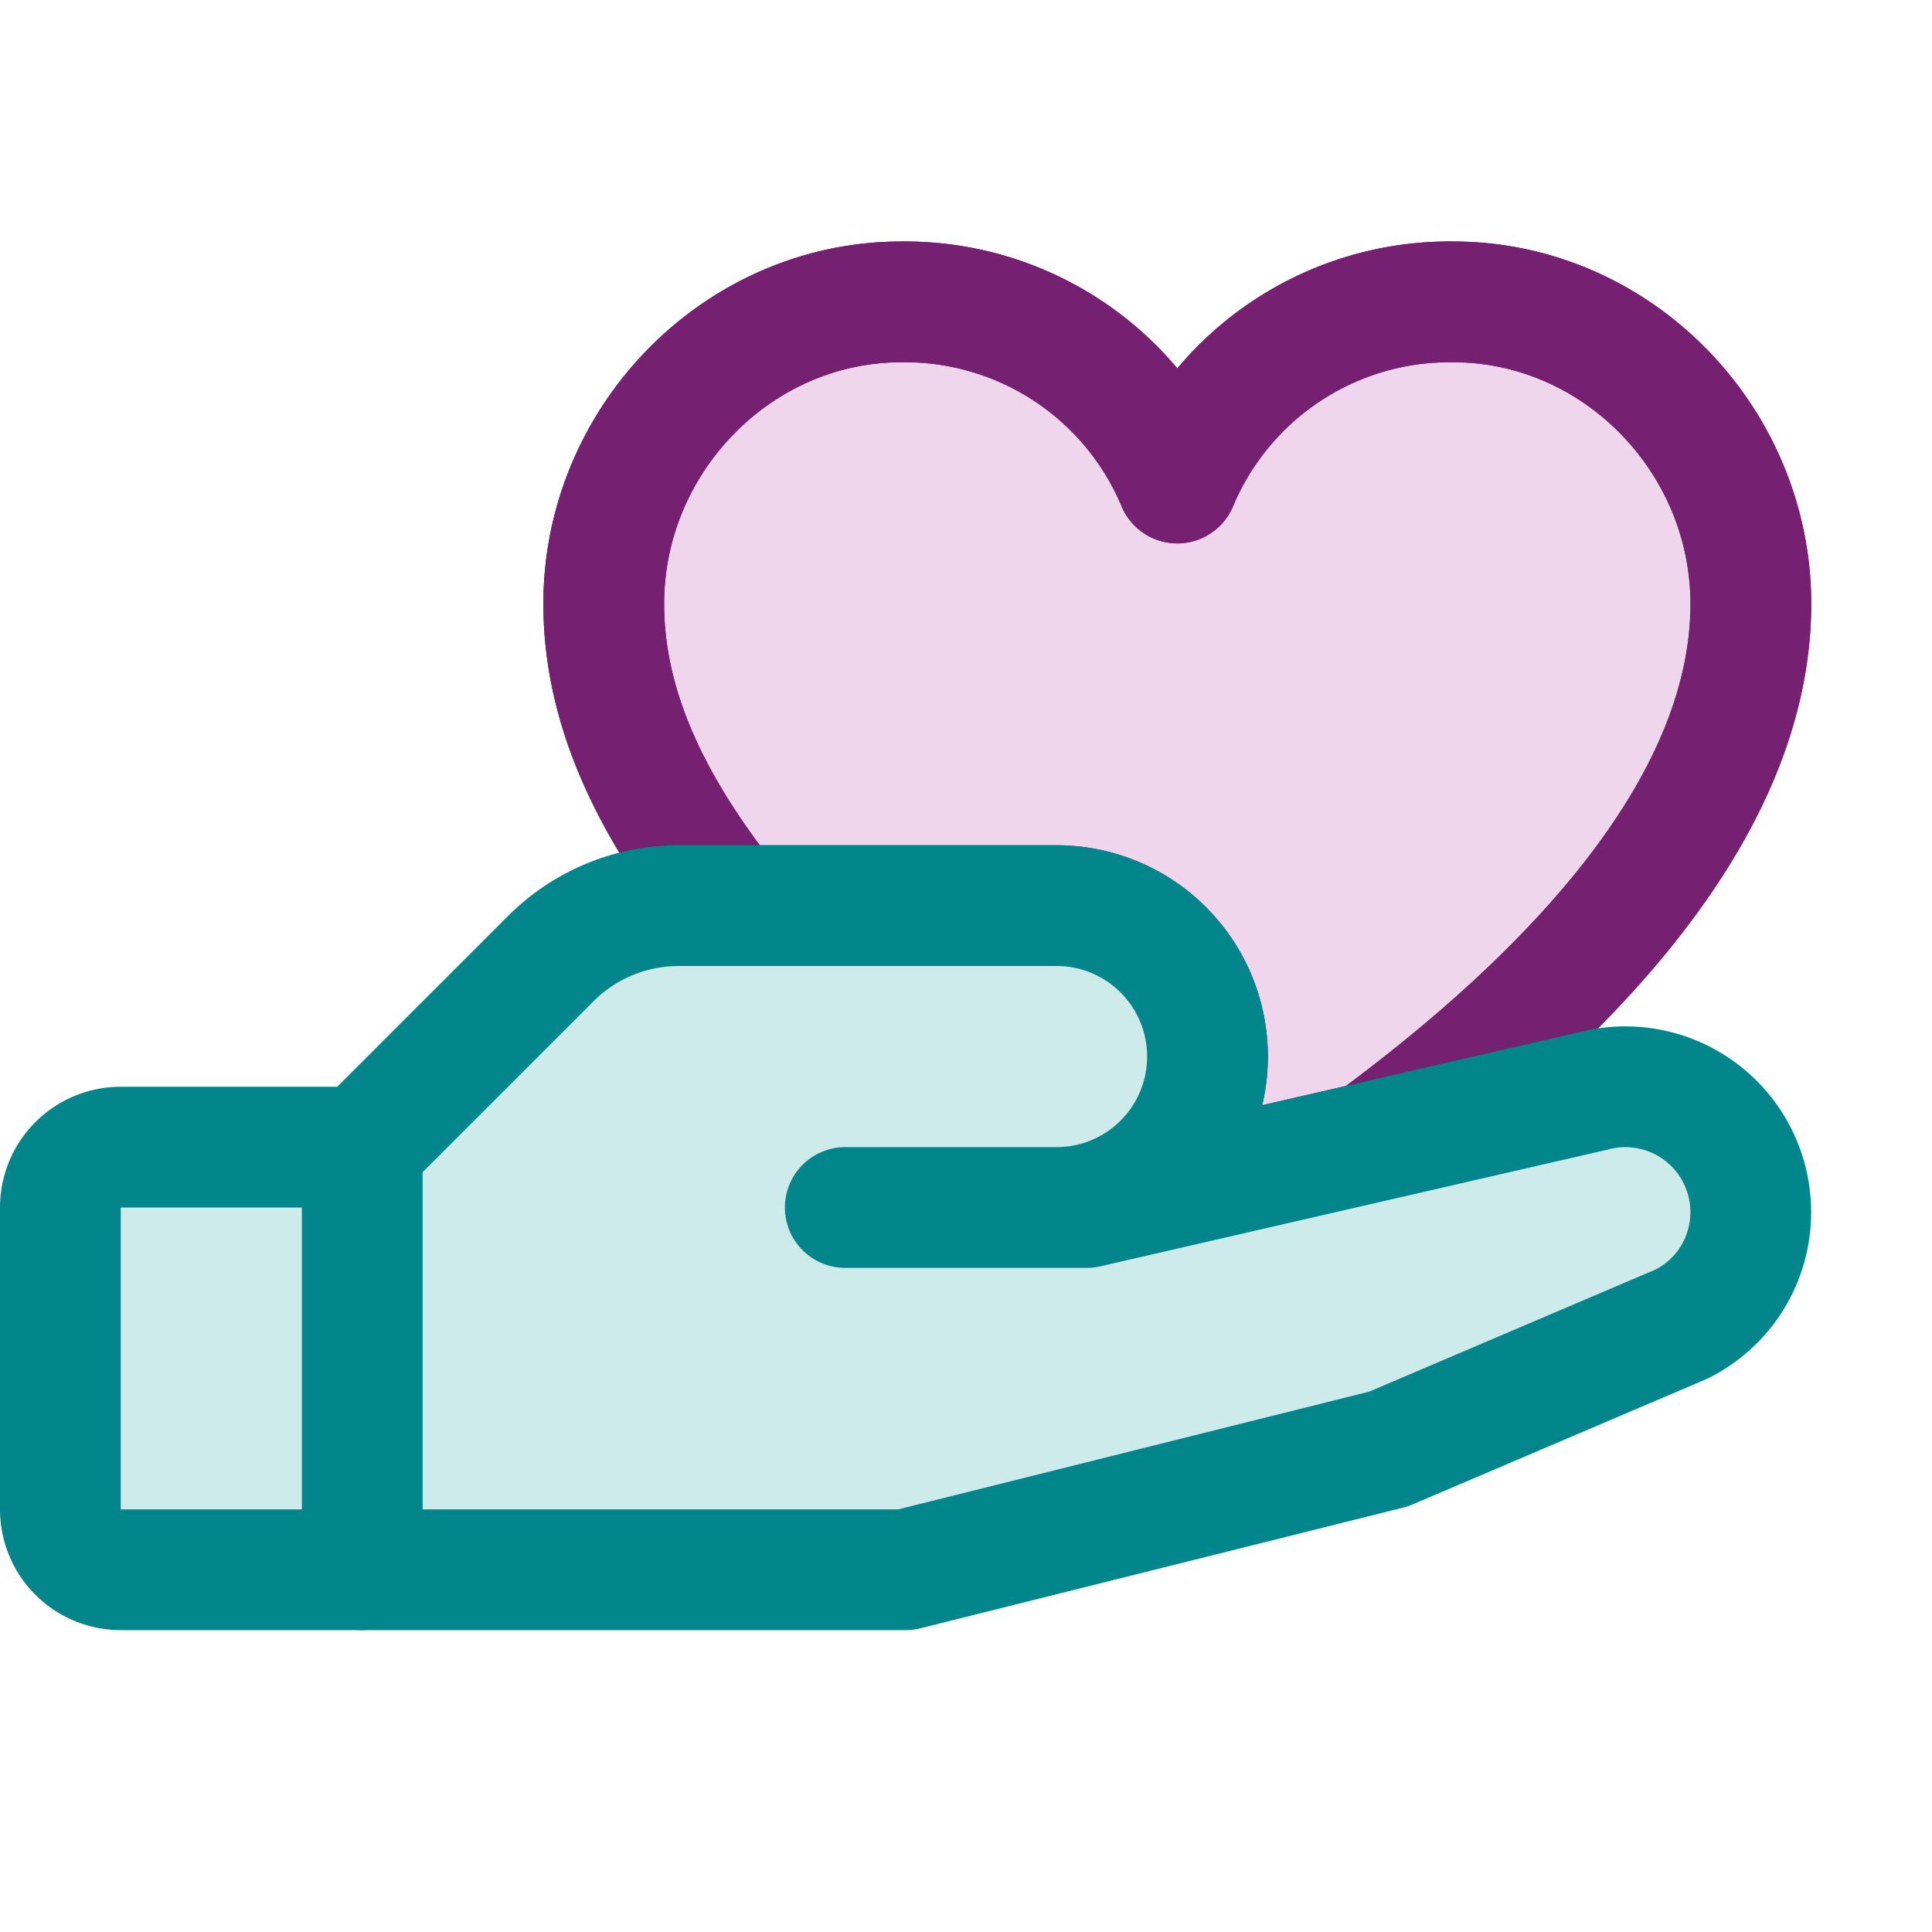 <svg xmlns="http://www.w3.org/2000/svg" width="24" height="24" fill="none" viewBox="0 0 24 24">
  <g clip-path="url(#a)">
    <path fill="#000" d="M4.5 19.5h-3a.75.75 0 0 1-.75-.75V15a.75.75 0 0 1 .75-.75h3v5.25Z" opacity=".2"/>
    <path fill="#EFD6ED" d="M13.125 11.25a1.875 1.875 0 0 1 0 3.75h.375l3.542-.814c2.066-1.523 4.708-3.946 4.708-6.686 0-2.033-1.657-3.75-3.7-3.75A3.667 3.667 0 0 0 14.626 6 3.668 3.668 0 0 0 11.2 3.75c-2.043 0-3.7 1.717-3.7 3.75 0 1.365.656 2.598 1.568 3.75h4.057Z"/>
    <path stroke="#92288C" stroke-linecap="round" stroke-linejoin="round" stroke-width="1.5" d="M13.125 11.25a1.875 1.875 0 0 1 0 3.75h.375l3.542-.814c2.066-1.523 4.708-3.946 4.708-6.686 0-2.033-1.657-3.75-3.7-3.75A3.667 3.667 0 0 0 14.626 6 3.668 3.668 0 0 0 11.2 3.75c-2.043 0-3.7 1.717-3.7 3.75 0 1.365.656 2.598 1.568 3.75h4.057Z"/>
    <path stroke="#000" stroke-linecap="round" stroke-linejoin="round" stroke-opacity=".2" stroke-width="1.5" d="M13.125 11.25a1.875 1.875 0 0 1 0 3.75h.375l3.542-.814c2.066-1.523 4.708-3.946 4.708-6.686 0-2.033-1.657-3.75-3.7-3.75A3.667 3.667 0 0 0 14.626 6 3.668 3.668 0 0 0 11.2 3.75c-2.043 0-3.7 1.717-3.7 3.75 0 1.365.656 2.598 1.568 3.75h4.057Z"/>
    <path fill="#CEEBEC" d="M4.5 19.5h-3a.75.75 0 0 1-.75-.75V15a.75.75 0 0 1 .75-.75h3"/>
    <path stroke="#02868B" stroke-linecap="round" stroke-linejoin="round" stroke-width="1.5" d="M4.5 19.5h-3a.75.75 0 0 1-.75-.75V15a.75.75 0 0 1 .75-.75h3"/>
    <path stroke="#92288C" stroke-linecap="round" stroke-linejoin="round" stroke-width="1.5" d="M9.068 11.25C8.156 10.099 7.5 8.865 7.5 7.5c0-2.033 1.657-3.75 3.7-3.75A3.667 3.667 0 0 1 14.624 6a3.668 3.668 0 0 1 3.426-2.25c2.042 0 3.699 1.717 3.699 3.75 0 2.74-2.642 5.163-4.708 6.686"/>
    <path stroke="#000" stroke-linecap="round" stroke-linejoin="round" stroke-opacity=".2" stroke-width="1.5" d="M9.068 11.25C8.156 10.099 7.5 8.865 7.5 7.5c0-2.033 1.657-3.75 3.7-3.75A3.667 3.667 0 0 1 14.624 6a3.668 3.668 0 0 1 3.426-2.25c2.042 0 3.699 1.717 3.699 3.75 0 2.74-2.642 5.163-4.708 6.686"/>
    <path fill="#CEEBEC" stroke="#02868B" stroke-linecap="round" stroke-linejoin="round" stroke-width="1.5" d="M10.5 15h3l6.281-1.445a1.558 1.558 0 0 1 1.737 2.319c-.152.246-.37.444-.629.574L17.25 18l-6 1.5H4.5v-5.25l2.344-2.344a2.25 2.25 0 0 1 1.593-.656h4.688a1.875 1.875 0 0 1 0 3.75H10.5Z"/>
  </g>
  <defs>
    <clipPath id="a">
      <path fill="#fff" d="M0 0h24v24H0z"/>
    </clipPath>
  </defs>
</svg>
